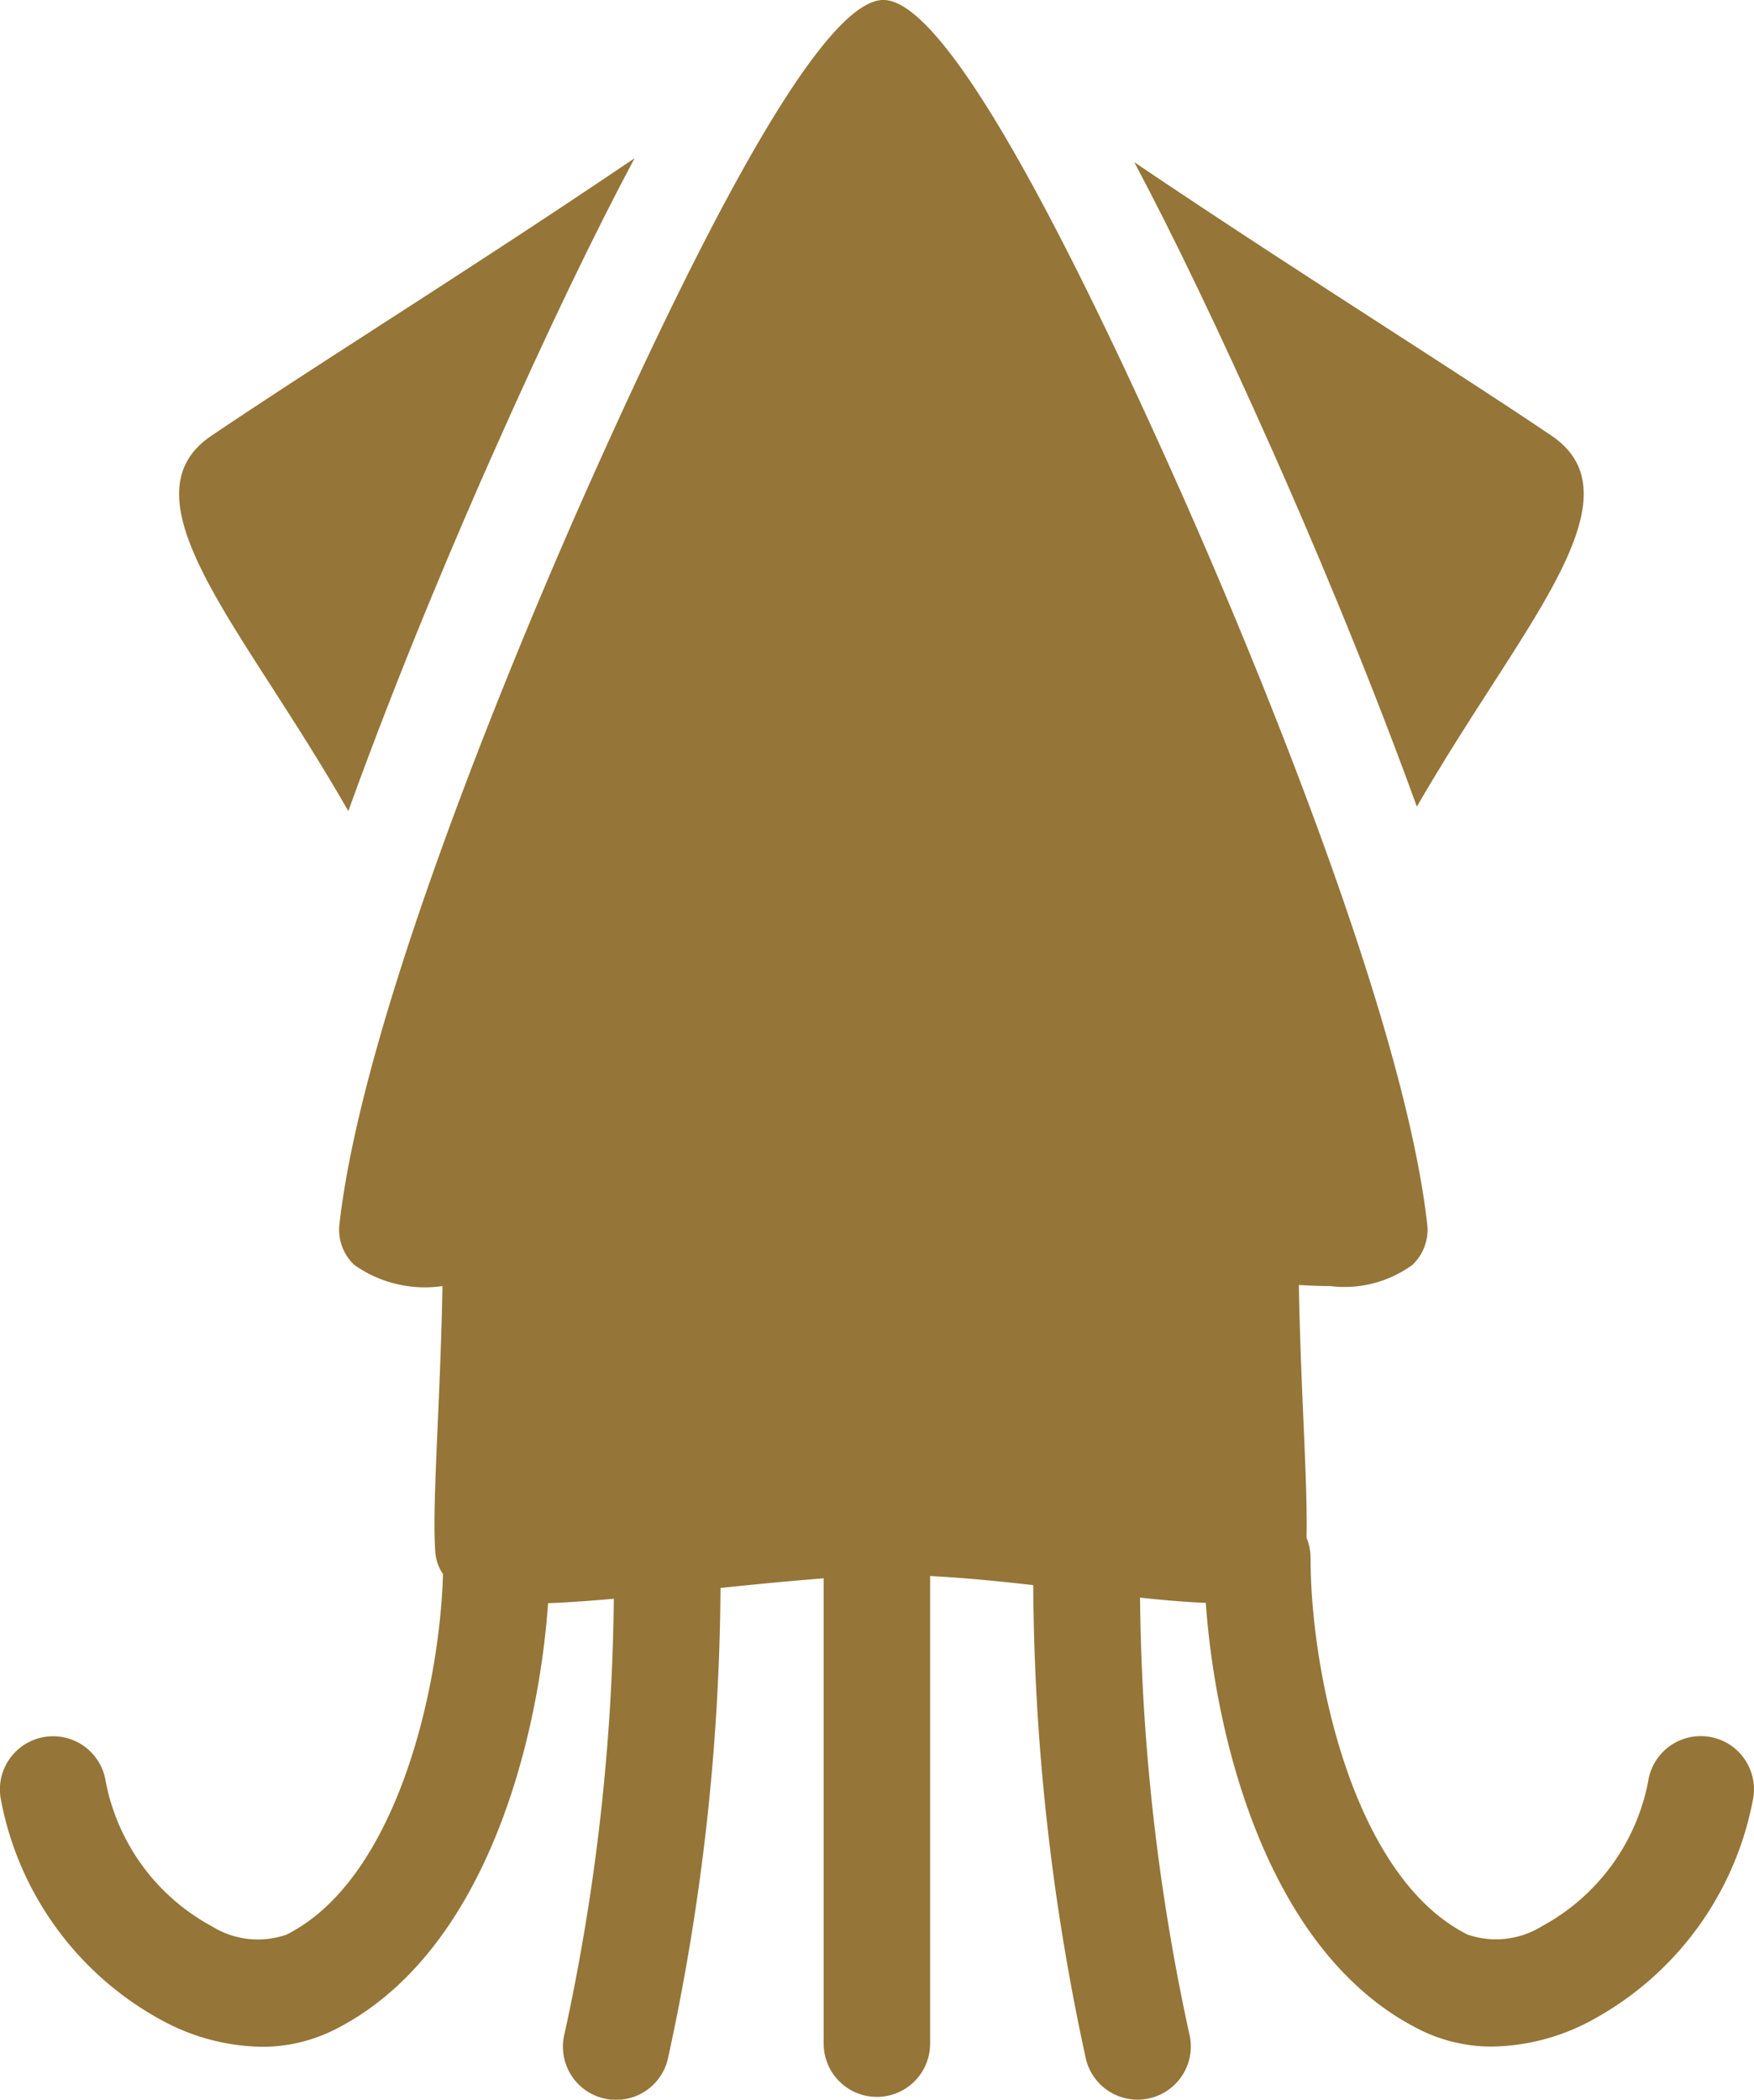 <svg xmlns="http://www.w3.org/2000/svg" width="49.45" height="59.193" viewBox="0 0 49.45 59.193">
  <g id="アートワーク_141" data-name="アートワーク 141" transform="translate(24.725 29.596)">
    <g id="グループ_24308" data-name="グループ 24308" transform="translate(-24.725 -29.597)">
      <path id="パス_48278" data-name="パス 48278" d="M9.82,22.865c1.48-4.1,3.127-7.939,4.1-10.125,1.545-3.476,2.848-6.174,3.97-8.278-2.557,1.73-5.079,3.361-7.3,4.793C8.814,10.4,7.224,11.43,5.953,12.29c-1.986,1.345-.369,3.854,1.678,7.03C8.313,20.378,9.08,21.575,9.82,22.865Z" transform="translate(0)" fill="#957538"/>
      <path id="パス_48279" data-name="パス 48279" d="M35.89,12.74c.962,2.165,2.587,5.952,4.055,10,.719-1.245,1.462-2.4,2.123-3.424,2.047-3.176,3.664-5.684,1.677-7.029-1.27-.86-2.86-1.886-4.638-3.035-2.169-1.4-4.628-2.99-7.127-4.677C33.089,6.665,34.373,9.327,35.89,12.74Z" transform="translate(0)" fill="#957538"/>
      <path id="パス_48280" data-name="パス 48280" d="M48.172,48.961a1.5,1.5,0,0,0-1.706,1.261,5.908,5.908,0,0,1-2.992,4.08,2.459,2.459,0,0,1-2.1.237c-3.224-1.612-4.426-7.369-4.426-10.619a1.5,1.5,0,0,0-.114-.57c.021-.775-.026-1.907-.087-3.307-.05-1.152-.106-2.487-.129-3.817.317.019.617.031.885.031a3.251,3.251,0,0,0,2.32-.6,1.36,1.36,0,0,0,.413-1.15c-.7-6.231-5.484-17.355-6.933-20.615C29.2,4.674,26.376,0,24.905,0s-4.3,4.674-8.4,13.892c-1.451,3.26-6.236,14.384-6.934,20.615a1.36,1.36,0,0,0,.413,1.15,3.446,3.446,0,0,0,2.491.6c-.024,1.322-.08,2.647-.13,3.791-.073,1.68-.132,3.007-.069,3.748a1.278,1.278,0,0,0,.214.582c-.1,3.305-1.336,8.624-4.417,10.165a2.457,2.457,0,0,1-2.1-.237,5.905,5.905,0,0,1-2.992-4.08,1.5,1.5,0,1,0-2.967.445,8.961,8.961,0,0,0,4.576,6.3,6.061,6.061,0,0,0,2.782.731,4.531,4.531,0,0,0,2.045-.474c4.3-2.147,5.768-8.226,6.035-12.032.524-.018,1.139-.061,1.853-.124a60.079,60.079,0,0,1-1.386,12.248,1.5,1.5,0,0,0,1.072,1.83,1.468,1.468,0,0,0,.38.049,1.5,1.5,0,0,0,1.45-1.121,63.729,63.729,0,0,0,1.492-13.31c1-.106,1.982-.2,2.909-.272V57.615a1.5,1.5,0,0,0,3,0V44.431c.929.047,1.926.144,2.908.257a63.959,63.959,0,0,0,1.491,13.384,1.5,1.5,0,0,0,1.45,1.121,1.468,1.468,0,0,0,.38-.049,1.5,1.5,0,0,0,1.073-1.83A60.245,60.245,0,0,1,32.141,45.04c.716.077,1.33.128,1.854.147.266,3.805,1.736,9.887,6.035,12.035a4.526,4.526,0,0,0,2.044.474,6.074,6.074,0,0,0,2.783-.731,8.961,8.961,0,0,0,4.576-6.3A1.5,1.5,0,0,0,48.172,48.961Z" transform="translate(0)" fill="#957538"/>
    </g>
  </g>
</svg>
